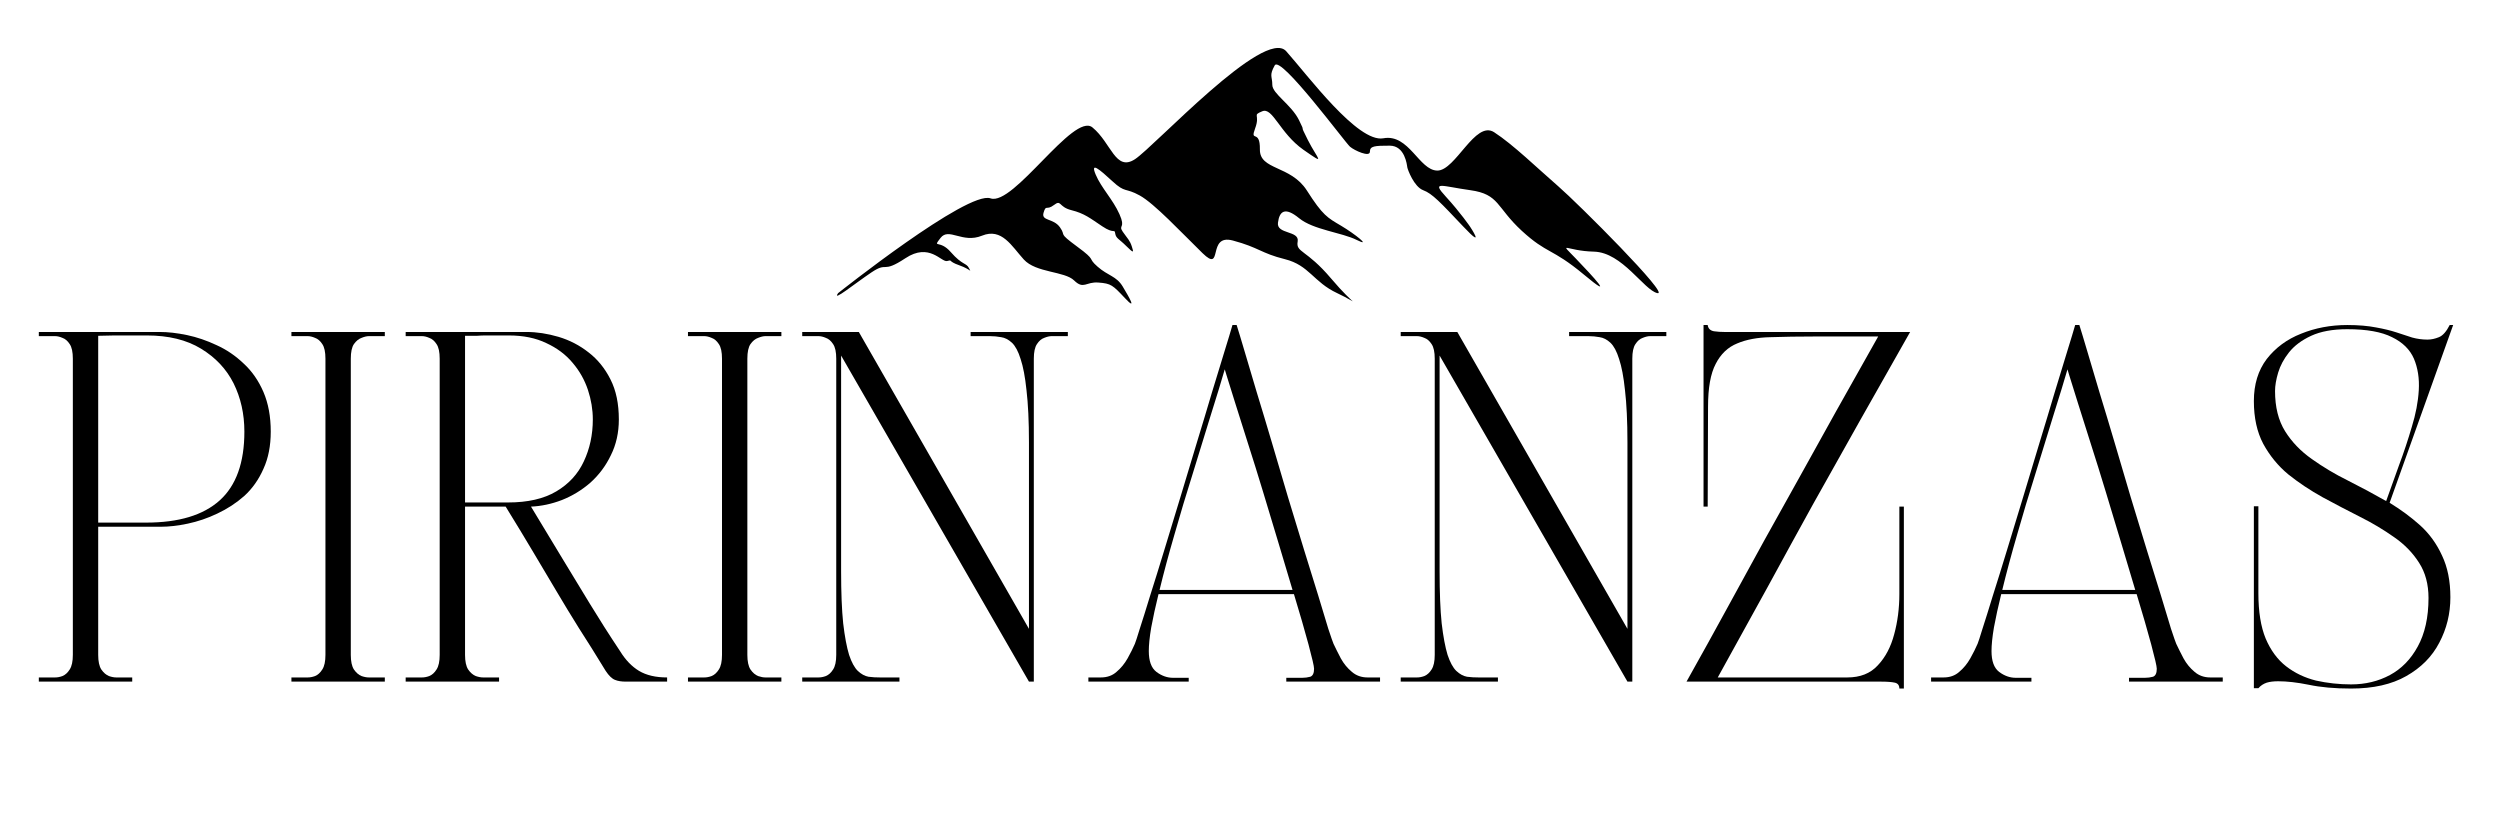 <svg xmlns="http://www.w3.org/2000/svg" xmlns:xlink="http://www.w3.org/1999/xlink" width="150" zoomAndPan="magnify" viewBox="0 0 112.5 37.5" height="50" preserveAspectRatio="xMidYMid meet" version="1.0"><defs><g/><clipPath id="4ed3c1983b"><path d="M 37.402 2 L 75 2 L 75 13.793 L 37.402 13.793 Z M 37.402 2 " clip-rule="nonzero"/></clipPath></defs><g clip-path="url(#4ed3c1983b)"><path fill="#000000" d="M 37.715 13.191 C 37.715 13.191 43.543 8.559 44.574 8.926 C 45.609 9.289 48.312 5.035 49.16 5.734 C 50.012 6.434 50.195 7.738 51.074 7.164 C 51.957 6.586 56.906 1.211 57.879 2.305 C 58.852 3.395 61.098 6.434 62.25 6.223 C 63.406 6.008 63.859 7.668 64.68 7.676 C 65.5 7.68 66.383 5.402 67.234 5.949 C 68.082 6.496 69.207 7.59 70.117 8.379 C 71.027 9.168 75.191 13.328 74.582 13.191 C 73.977 13.055 73.004 11.355 71.727 11.324 C 70.453 11.293 70.117 10.809 70.906 11.629 C 71.695 12.449 72.73 13.57 71.273 12.355 C 69.812 11.141 69.633 11.445 68.477 10.383 C 67.324 9.32 67.477 8.742 66.168 8.559 C 64.863 8.379 64.395 8.121 65.062 8.848 C 65.73 9.578 66.152 10.199 66.152 10.199 C 66.152 10.199 66.883 11.293 65.852 10.199 C 64.816 9.105 64.453 8.711 64.043 8.559 C 63.633 8.406 63.344 7.633 63.328 7.527 C 63.312 7.422 63.223 6.555 62.539 6.555 C 61.855 6.555 61.645 6.57 61.645 6.828 C 61.645 7.086 60.961 6.781 60.75 6.602 C 60.535 6.418 57.621 2.469 57.363 2.941 C 57.102 3.41 57.254 3.426 57.254 3.82 C 57.254 4.215 58.105 4.703 58.453 5.402 C 58.805 6.102 58.41 5.43 58.852 6.297 C 59.289 7.164 59.715 7.48 58.652 6.738 C 57.59 5.992 57.27 4.809 56.801 5.008 C 56.328 5.203 56.723 5.129 56.48 5.781 C 56.238 6.434 56.707 5.781 56.695 6.723 C 56.68 7.664 58.074 7.43 58.805 8.566 C 59.531 9.707 59.738 9.797 60.352 10.16 C 60.969 10.527 61.742 11.141 61.059 10.801 C 60.375 10.457 59.102 10.344 58.461 9.82 C 57.824 9.297 57.574 9.5 57.508 10.023 C 57.438 10.551 58.484 10.367 58.395 10.867 C 58.305 11.371 58.781 11.211 59.898 12.531 C 61.016 13.852 61.242 13.691 60.172 13.191 C 59.102 12.691 58.918 11.938 57.824 11.664 C 56.73 11.391 56.664 11.141 55.48 10.824 C 54.293 10.504 55.07 12.324 54.113 11.391 C 53.156 10.457 51.949 9.16 51.289 8.797 C 50.625 8.43 50.648 8.703 50.059 8.156 C 49.465 7.609 49.055 7.262 49.305 7.855 C 49.555 8.453 50.082 8.977 50.375 9.637 C 50.672 10.297 50.309 10.105 50.523 10.426 C 50.742 10.742 50.844 10.812 50.934 11.098 C 51.027 11.379 51.016 11.402 50.684 11.074 C 50.352 10.742 50.219 10.73 50.184 10.504 C 50.148 10.277 50.148 10.551 49.602 10.184 C 49.055 9.82 48.805 9.605 48.211 9.457 C 47.621 9.309 47.77 8.965 47.426 9.227 C 47.086 9.488 47.074 9.184 46.961 9.57 C 46.844 9.957 47.402 9.809 47.699 10.23 C 47.996 10.652 47.574 10.434 48.473 11.098 C 49.375 11.758 48.906 11.574 49.387 11.996 C 49.863 12.418 50.238 12.418 50.523 12.895 C 50.809 13.375 51.184 14.012 50.625 13.418 C 50.07 12.828 50 12.758 49.43 12.715 C 48.863 12.668 48.77 13.043 48.336 12.621 C 47.906 12.199 46.617 12.281 46.07 11.676 C 45.523 11.074 45.082 10.242 44.191 10.605 C 43.305 10.969 42.699 10.219 42.324 10.707 C 41.949 11.199 42.277 10.754 42.789 11.348 C 43.305 11.938 43.484 11.824 43.602 12.062 C 43.715 12.305 43.715 12.133 43.168 11.938 C 42.621 11.746 42.883 11.676 42.621 11.746 C 42.359 11.812 41.824 10.902 40.742 11.621 C 39.66 12.336 39.977 11.746 39.215 12.258 C 38.453 12.77 37.422 13.613 37.715 13.191 " fill-opacity="1" fill-rule="nonzero"/></g><g fill="#000000" fill-opacity="1"><g transform="translate(1.278, 30.673)"><g><path d="M 0.469 -15.547 L 0.469 -15.734 L 5.906 -15.734 C 6.281 -15.734 6.691 -15.688 7.141 -15.594 C 7.586 -15.5 8.031 -15.348 8.469 -15.141 C 8.914 -14.941 9.32 -14.664 9.688 -14.312 C 10.062 -13.969 10.359 -13.539 10.578 -13.031 C 10.797 -12.52 10.906 -11.926 10.906 -11.25 C 10.906 -10.613 10.797 -10.055 10.578 -9.578 C 10.367 -9.098 10.082 -8.691 9.719 -8.359 C 9.352 -8.035 8.945 -7.77 8.5 -7.562 C 8.062 -7.352 7.617 -7.203 7.172 -7.109 C 6.734 -7.016 6.328 -6.969 5.953 -6.969 L 3.141 -6.969 L 3.141 -1.203 C 3.141 -0.91 3.188 -0.691 3.281 -0.547 C 3.383 -0.398 3.5 -0.301 3.625 -0.25 C 3.75 -0.207 3.859 -0.188 3.953 -0.188 L 4.672 -0.188 L 4.672 0 L 0.469 0 L 0.469 -0.188 L 1.203 -0.188 C 1.305 -0.188 1.414 -0.207 1.531 -0.25 C 1.656 -0.301 1.766 -0.398 1.859 -0.547 C 1.953 -0.691 2 -0.91 2 -1.203 L 2 -14.531 C 2 -14.832 1.953 -15.051 1.859 -15.188 C 1.766 -15.332 1.656 -15.426 1.531 -15.469 C 1.414 -15.52 1.305 -15.547 1.203 -15.547 Z M 3.141 -15.562 L 3.141 -7.156 L 5.297 -7.156 C 6.766 -7.156 7.867 -7.488 8.609 -8.156 C 9.348 -8.82 9.719 -9.852 9.719 -11.25 C 9.719 -12.051 9.555 -12.773 9.234 -13.422 C 8.91 -14.066 8.422 -14.586 7.766 -14.984 C 7.117 -15.379 6.305 -15.578 5.328 -15.578 C 4.953 -15.578 4.66 -15.578 4.453 -15.578 C 4.254 -15.578 4.062 -15.578 3.875 -15.578 C 3.695 -15.578 3.453 -15.57 3.141 -15.562 Z M 3.141 -15.562 "/></g></g></g><g fill="#000000" fill-opacity="1"><g transform="translate(12.645, 30.673)"><g><path d="M 0.469 0 L 0.469 -0.188 L 1.203 -0.188 C 1.305 -0.188 1.414 -0.207 1.531 -0.25 C 1.656 -0.301 1.766 -0.398 1.859 -0.547 C 1.953 -0.691 2 -0.91 2 -1.203 L 2 -14.531 C 2 -14.832 1.953 -15.051 1.859 -15.188 C 1.766 -15.332 1.656 -15.426 1.531 -15.469 C 1.414 -15.52 1.305 -15.547 1.203 -15.547 L 0.469 -15.547 L 0.469 -15.734 L 4.672 -15.734 L 4.672 -15.547 L 3.953 -15.547 C 3.859 -15.547 3.75 -15.52 3.625 -15.469 C 3.5 -15.426 3.383 -15.332 3.281 -15.188 C 3.188 -15.051 3.141 -14.832 3.141 -14.531 L 3.141 -1.203 C 3.141 -0.91 3.188 -0.691 3.281 -0.547 C 3.383 -0.398 3.5 -0.301 3.625 -0.25 C 3.75 -0.207 3.859 -0.188 3.953 -0.188 L 4.672 -0.188 L 4.672 0 Z M 0.469 0 "/></g></g></g><g fill="#000000" fill-opacity="1"><g transform="translate(17.786, 30.673)"><g><path d="M 0.469 0 L 0.469 -0.188 L 1.203 -0.188 C 1.305 -0.188 1.414 -0.207 1.531 -0.25 C 1.656 -0.301 1.766 -0.398 1.859 -0.547 C 1.953 -0.691 2 -0.91 2 -1.203 L 2 -14.531 C 2 -14.832 1.953 -15.051 1.859 -15.188 C 1.766 -15.332 1.656 -15.426 1.531 -15.469 C 1.414 -15.52 1.305 -15.547 1.203 -15.547 L 0.469 -15.547 L 0.469 -15.734 L 5.906 -15.734 C 6.375 -15.734 6.852 -15.66 7.344 -15.516 C 7.844 -15.367 8.297 -15.133 8.703 -14.812 C 9.109 -14.5 9.438 -14.094 9.688 -13.594 C 9.938 -13.102 10.062 -12.504 10.062 -11.797 C 10.062 -11.203 9.941 -10.664 9.703 -10.188 C 9.473 -9.707 9.164 -9.297 8.781 -8.953 C 8.395 -8.617 7.969 -8.359 7.5 -8.172 C 7.031 -7.992 6.566 -7.895 6.109 -7.875 C 6.629 -7.02 7.098 -6.242 7.516 -5.547 C 7.93 -4.859 8.344 -4.18 8.75 -3.516 C 9.156 -2.848 9.613 -2.129 10.125 -1.359 C 10.363 -0.973 10.645 -0.68 10.969 -0.484 C 11.301 -0.285 11.723 -0.188 12.234 -0.188 L 12.234 0 C 12.086 0 11.895 0 11.656 0 C 11.426 0 11.191 0 10.953 0 C 10.723 0 10.531 0 10.375 0 C 10.188 0 10.023 -0.023 9.891 -0.078 C 9.754 -0.129 9.613 -0.266 9.469 -0.484 C 9.031 -1.203 8.629 -1.844 8.266 -2.406 C 7.91 -2.977 7.57 -3.535 7.25 -4.078 C 6.926 -4.629 6.582 -5.207 6.219 -5.812 C 5.863 -6.414 5.445 -7.102 4.969 -7.875 L 3.141 -7.875 L 3.141 -1.203 C 3.141 -0.91 3.188 -0.691 3.281 -0.547 C 3.383 -0.398 3.5 -0.301 3.625 -0.25 C 3.75 -0.207 3.859 -0.188 3.953 -0.188 L 4.672 -0.188 L 4.672 0 Z M 3.141 -15.562 L 3.141 -8.062 L 5.078 -8.062 C 5.961 -8.062 6.688 -8.227 7.25 -8.562 C 7.812 -8.895 8.223 -9.344 8.484 -9.906 C 8.754 -10.477 8.891 -11.109 8.891 -11.797 C 8.891 -12.242 8.816 -12.688 8.672 -13.125 C 8.523 -13.57 8.297 -13.977 7.984 -14.344 C 7.672 -14.719 7.273 -15.016 6.797 -15.234 C 6.328 -15.461 5.766 -15.578 5.109 -15.578 C 4.828 -15.578 4.602 -15.578 4.438 -15.578 C 4.281 -15.578 4.145 -15.578 4.031 -15.578 C 3.914 -15.578 3.797 -15.57 3.672 -15.562 C 3.547 -15.562 3.367 -15.562 3.141 -15.562 Z M 3.141 -15.562 "/></g></g></g><g fill="#000000" fill-opacity="1"><g transform="translate(30.49, 30.673)"><g><path d="M 0.469 0 L 0.469 -0.188 L 1.203 -0.188 C 1.305 -0.188 1.414 -0.207 1.531 -0.25 C 1.656 -0.301 1.766 -0.398 1.859 -0.547 C 1.953 -0.691 2 -0.91 2 -1.203 L 2 -14.531 C 2 -14.832 1.953 -15.051 1.859 -15.188 C 1.766 -15.332 1.656 -15.426 1.531 -15.469 C 1.414 -15.52 1.305 -15.547 1.203 -15.547 L 0.469 -15.547 L 0.469 -15.734 L 4.672 -15.734 L 4.672 -15.547 L 3.953 -15.547 C 3.859 -15.547 3.75 -15.52 3.625 -15.469 C 3.5 -15.426 3.383 -15.332 3.281 -15.188 C 3.188 -15.051 3.141 -14.832 3.141 -14.531 L 3.141 -1.203 C 3.141 -0.91 3.188 -0.691 3.281 -0.547 C 3.383 -0.398 3.5 -0.301 3.625 -0.25 C 3.75 -0.207 3.859 -0.188 3.953 -0.188 L 4.672 -0.188 L 4.672 0 Z M 0.469 0 "/></g></g></g><g fill="#000000" fill-opacity="1"><g transform="translate(35.631, 30.673)"><g><path d="M 0.469 -15.547 L 0.469 -15.734 L 3.016 -15.734 L 10.672 -2.375 L 10.672 -10.766 C 10.672 -11.723 10.633 -12.504 10.562 -13.109 C 10.5 -13.711 10.41 -14.18 10.297 -14.516 C 10.191 -14.859 10.062 -15.102 9.906 -15.25 C 9.75 -15.395 9.586 -15.477 9.422 -15.5 C 9.254 -15.531 9.086 -15.547 8.922 -15.547 L 8.047 -15.547 L 8.047 -15.734 L 12.422 -15.734 L 12.422 -15.547 L 11.688 -15.547 C 11.594 -15.547 11.484 -15.52 11.359 -15.469 C 11.234 -15.426 11.125 -15.332 11.031 -15.188 C 10.938 -15.051 10.891 -14.832 10.891 -14.531 L 10.891 0 L 10.672 0 L 2.219 -14.672 L 2.219 -4.969 C 2.219 -4.008 2.25 -3.227 2.312 -2.625 C 2.383 -2.02 2.473 -1.547 2.578 -1.203 C 2.691 -0.867 2.82 -0.629 2.969 -0.484 C 3.125 -0.336 3.285 -0.25 3.453 -0.219 C 3.629 -0.195 3.801 -0.188 3.969 -0.188 L 4.844 -0.188 L 4.844 0 L 0.469 0 L 0.469 -0.188 L 1.203 -0.188 C 1.305 -0.188 1.414 -0.207 1.531 -0.25 C 1.656 -0.301 1.766 -0.398 1.859 -0.547 C 1.953 -0.691 2 -0.91 2 -1.203 L 2 -14.531 C 2 -14.832 1.953 -15.051 1.859 -15.188 C 1.766 -15.332 1.656 -15.426 1.531 -15.469 C 1.414 -15.52 1.305 -15.547 1.203 -15.547 Z M 0.469 -15.547 "/></g></g></g><g fill="#000000" fill-opacity="1"><g transform="translate(48.508, 30.673)"><g><path d="M 0.469 -0.188 L 1.031 -0.188 C 1.312 -0.188 1.547 -0.27 1.734 -0.438 C 1.93 -0.602 2.098 -0.805 2.234 -1.047 C 2.367 -1.285 2.477 -1.504 2.562 -1.703 C 2.594 -1.773 2.664 -2 2.781 -2.375 C 2.906 -2.758 3.062 -3.258 3.25 -3.875 C 3.445 -4.488 3.66 -5.176 3.891 -5.938 C 4.117 -6.695 4.359 -7.484 4.609 -8.297 C 4.859 -9.117 5.102 -9.93 5.344 -10.734 C 5.594 -11.547 5.82 -12.305 6.031 -13.016 C 6.25 -13.723 6.438 -14.336 6.594 -14.859 C 6.758 -15.391 6.879 -15.785 6.953 -16.047 L 7.141 -16.047 C 7.223 -15.785 7.344 -15.391 7.5 -14.859 C 7.656 -14.336 7.836 -13.723 8.047 -13.016 C 8.266 -12.305 8.492 -11.547 8.734 -10.734 C 8.973 -9.93 9.211 -9.117 9.453 -8.297 C 9.703 -7.484 9.941 -6.695 10.172 -5.938 C 10.41 -5.176 10.625 -4.488 10.812 -3.875 C 11 -3.258 11.148 -2.758 11.266 -2.375 C 11.391 -2 11.469 -1.773 11.5 -1.703 C 11.594 -1.504 11.703 -1.285 11.828 -1.047 C 11.961 -0.805 12.129 -0.602 12.328 -0.438 C 12.523 -0.27 12.758 -0.188 13.031 -0.188 L 13.594 -0.188 L 13.594 0 L 9.375 0 L 9.375 -0.172 L 10.094 -0.172 C 10.219 -0.172 10.336 -0.188 10.453 -0.219 C 10.566 -0.258 10.625 -0.379 10.625 -0.578 C 10.625 -0.691 10.539 -1.055 10.375 -1.672 C 10.207 -2.297 9.988 -3.051 9.719 -3.938 L 3.625 -3.938 C 3.488 -3.383 3.379 -2.883 3.297 -2.438 C 3.223 -2 3.188 -1.645 3.188 -1.375 C 3.188 -0.926 3.301 -0.613 3.531 -0.438 C 3.77 -0.258 4.02 -0.172 4.281 -0.172 L 4.984 -0.172 L 4.984 0 L 0.469 0 Z M 5.141 -9.281 C 4.867 -8.414 4.602 -7.531 4.344 -6.625 C 4.082 -5.727 3.859 -4.895 3.672 -4.125 L 9.656 -4.125 C 9.457 -4.801 9.242 -5.516 9.016 -6.266 C 8.785 -7.023 8.555 -7.785 8.328 -8.547 C 8.098 -9.305 7.875 -10.023 7.656 -10.703 C 7.438 -11.391 7.242 -12 7.078 -12.531 C 6.91 -13.062 6.781 -13.477 6.688 -13.781 C 6.594 -14.094 6.547 -14.25 6.547 -14.25 L 6.609 -14.062 C 6.461 -13.551 6.254 -12.867 5.984 -12.016 C 5.723 -11.172 5.441 -10.258 5.141 -9.281 Z M 5.141 -9.281 "/></g></g></g><g fill="#000000" fill-opacity="1"><g transform="translate(62.563, 30.673)"><g><path d="M 0.469 -15.547 L 0.469 -15.734 L 3.016 -15.734 L 10.672 -2.375 L 10.672 -10.766 C 10.672 -11.723 10.633 -12.504 10.562 -13.109 C 10.5 -13.711 10.41 -14.18 10.297 -14.516 C 10.191 -14.859 10.062 -15.102 9.906 -15.25 C 9.75 -15.395 9.586 -15.477 9.422 -15.5 C 9.254 -15.531 9.086 -15.547 8.922 -15.547 L 8.047 -15.547 L 8.047 -15.734 L 12.422 -15.734 L 12.422 -15.547 L 11.688 -15.547 C 11.594 -15.547 11.484 -15.52 11.359 -15.469 C 11.234 -15.426 11.125 -15.332 11.031 -15.188 C 10.938 -15.051 10.891 -14.832 10.891 -14.531 L 10.891 0 L 10.672 0 L 2.219 -14.672 L 2.219 -4.969 C 2.219 -4.008 2.25 -3.227 2.312 -2.625 C 2.383 -2.02 2.473 -1.547 2.578 -1.203 C 2.691 -0.867 2.82 -0.629 2.969 -0.484 C 3.125 -0.336 3.285 -0.25 3.453 -0.219 C 3.629 -0.195 3.801 -0.188 3.969 -0.188 L 4.844 -0.188 L 4.844 0 L 0.469 0 L 0.469 -0.188 L 1.203 -0.188 C 1.305 -0.188 1.414 -0.207 1.531 -0.25 C 1.656 -0.301 1.766 -0.398 1.859 -0.547 C 1.953 -0.691 2 -0.91 2 -1.203 L 2 -14.531 C 2 -14.832 1.953 -15.051 1.859 -15.188 C 1.766 -15.332 1.656 -15.426 1.531 -15.469 C 1.414 -15.52 1.305 -15.547 1.203 -15.547 Z M 0.469 -15.547 "/></g></g></g><g fill="#000000" fill-opacity="1"><g transform="translate(75.44, 30.673)"><g><path d="M 0.453 0 C 1.129 -1.207 1.75 -2.328 2.312 -3.359 C 2.875 -4.391 3.414 -5.379 3.938 -6.328 C 4.469 -7.285 5 -8.238 5.531 -9.188 C 6.062 -10.145 6.613 -11.141 7.188 -12.172 C 7.77 -13.203 8.398 -14.32 9.078 -15.531 L 6.203 -15.531 C 5.484 -15.531 4.828 -15.52 4.234 -15.5 C 3.648 -15.488 3.148 -15.395 2.734 -15.219 C 2.316 -15.051 1.992 -14.742 1.766 -14.297 C 1.535 -13.859 1.422 -13.219 1.422 -12.375 L 1.406 -7.875 L 1.219 -7.875 L 1.219 -16.047 L 1.406 -16.047 C 1.426 -15.891 1.52 -15.797 1.688 -15.766 C 1.852 -15.742 2.008 -15.734 2.156 -15.734 L 10.516 -15.734 C 9.703 -14.305 8.941 -12.961 8.234 -11.703 C 7.523 -10.441 6.832 -9.207 6.156 -8 C 5.488 -6.789 4.805 -5.547 4.109 -4.266 C 3.41 -2.992 2.66 -1.633 1.859 -0.188 L 7.688 -0.188 C 8.27 -0.188 8.727 -0.367 9.062 -0.734 C 9.406 -1.098 9.648 -1.562 9.797 -2.125 C 9.953 -2.695 10.031 -3.301 10.031 -3.938 L 10.031 -7.875 L 10.234 -7.875 L 10.234 0.312 L 10.031 0.312 C 10.031 0.164 9.961 0.078 9.828 0.047 C 9.691 0.016 9.477 0 9.188 0 Z M 0.453 0 "/></g></g></g><g fill="#000000" fill-opacity="1"><g transform="translate(86.43, 30.673)"><g><path d="M 0.469 -0.188 L 1.031 -0.188 C 1.312 -0.188 1.547 -0.27 1.734 -0.438 C 1.93 -0.602 2.098 -0.805 2.234 -1.047 C 2.367 -1.285 2.477 -1.504 2.562 -1.703 C 2.594 -1.773 2.664 -2 2.781 -2.375 C 2.906 -2.758 3.062 -3.258 3.25 -3.875 C 3.445 -4.488 3.66 -5.176 3.891 -5.938 C 4.117 -6.695 4.359 -7.484 4.609 -8.297 C 4.859 -9.117 5.102 -9.93 5.344 -10.734 C 5.594 -11.547 5.82 -12.305 6.031 -13.016 C 6.25 -13.723 6.438 -14.336 6.594 -14.859 C 6.758 -15.391 6.879 -15.785 6.953 -16.047 L 7.141 -16.047 C 7.223 -15.785 7.344 -15.391 7.5 -14.859 C 7.656 -14.336 7.836 -13.723 8.047 -13.016 C 8.266 -12.305 8.492 -11.547 8.734 -10.734 C 8.973 -9.93 9.211 -9.117 9.453 -8.297 C 9.703 -7.484 9.941 -6.695 10.172 -5.938 C 10.41 -5.176 10.625 -4.488 10.812 -3.875 C 11 -3.258 11.148 -2.758 11.266 -2.375 C 11.391 -2 11.469 -1.773 11.5 -1.703 C 11.594 -1.504 11.703 -1.285 11.828 -1.047 C 11.961 -0.805 12.129 -0.602 12.328 -0.438 C 12.523 -0.27 12.758 -0.188 13.031 -0.188 L 13.594 -0.188 L 13.594 0 L 9.375 0 L 9.375 -0.172 L 10.094 -0.172 C 10.219 -0.172 10.336 -0.188 10.453 -0.219 C 10.566 -0.258 10.625 -0.379 10.625 -0.578 C 10.625 -0.691 10.539 -1.055 10.375 -1.672 C 10.207 -2.297 9.988 -3.051 9.719 -3.938 L 3.625 -3.938 C 3.488 -3.383 3.379 -2.883 3.297 -2.438 C 3.223 -2 3.188 -1.645 3.188 -1.375 C 3.188 -0.926 3.301 -0.613 3.531 -0.438 C 3.77 -0.258 4.02 -0.172 4.281 -0.172 L 4.984 -0.172 L 4.984 0 L 0.469 0 Z M 5.141 -9.281 C 4.867 -8.414 4.602 -7.531 4.344 -6.625 C 4.082 -5.727 3.859 -4.895 3.672 -4.125 L 9.656 -4.125 C 9.457 -4.801 9.242 -5.516 9.016 -6.266 C 8.785 -7.023 8.555 -7.785 8.328 -8.547 C 8.098 -9.305 7.875 -10.023 7.656 -10.703 C 7.438 -11.391 7.242 -12 7.078 -12.531 C 6.91 -13.062 6.781 -13.477 6.688 -13.781 C 6.594 -14.094 6.547 -14.25 6.547 -14.25 L 6.609 -14.062 C 6.461 -13.551 6.254 -12.867 5.984 -12.016 C 5.723 -11.172 5.441 -10.258 5.141 -9.281 Z M 5.141 -9.281 "/></g></g></g><g fill="#000000" fill-opacity="1"><g transform="translate(100.486, 30.673)"><g><path d="M 8.797 -3.766 C 8.797 -4.379 8.656 -4.906 8.375 -5.344 C 8.094 -5.789 7.719 -6.176 7.25 -6.5 C 6.781 -6.832 6.266 -7.141 5.703 -7.422 C 5.148 -7.703 4.594 -7.992 4.031 -8.297 C 3.469 -8.609 2.953 -8.953 2.484 -9.328 C 2.023 -9.711 1.648 -10.172 1.359 -10.703 C 1.078 -11.234 0.938 -11.875 0.938 -12.625 C 0.938 -13.375 1.129 -14.004 1.516 -14.516 C 1.91 -15.023 2.426 -15.406 3.062 -15.656 C 3.695 -15.914 4.391 -16.047 5.141 -16.047 C 5.648 -16.047 6.082 -16.008 6.438 -15.938 C 6.789 -15.875 7.094 -15.801 7.344 -15.719 C 7.602 -15.633 7.844 -15.555 8.062 -15.484 C 8.289 -15.422 8.52 -15.391 8.75 -15.391 C 8.914 -15.391 9.086 -15.426 9.266 -15.5 C 9.441 -15.57 9.602 -15.754 9.75 -16.047 L 9.906 -16.047 L 7.047 -8.047 C 7.547 -7.742 8.004 -7.406 8.422 -7.031 C 8.836 -6.656 9.164 -6.203 9.406 -5.672 C 9.656 -5.148 9.781 -4.523 9.781 -3.797 C 9.781 -3.055 9.613 -2.375 9.281 -1.75 C 8.957 -1.125 8.461 -0.625 7.797 -0.25 C 7.141 0.125 6.312 0.312 5.312 0.312 C 4.57 0.312 3.938 0.254 3.406 0.141 C 2.883 0.035 2.426 -0.016 2.031 -0.016 C 1.832 -0.016 1.66 0.004 1.516 0.047 C 1.367 0.098 1.242 0.18 1.141 0.297 L 0.938 0.297 L 0.938 -7.891 L 1.141 -7.891 L 1.141 -3.984 C 1.141 -3.148 1.25 -2.469 1.469 -1.938 C 1.695 -1.406 2.004 -0.988 2.391 -0.688 C 2.785 -0.383 3.234 -0.172 3.734 -0.047 C 4.242 0.066 4.77 0.125 5.312 0.125 C 5.957 0.125 6.539 -0.016 7.062 -0.297 C 7.582 -0.578 8 -1.004 8.312 -1.578 C 8.633 -2.16 8.797 -2.891 8.797 -3.766 Z M 5.141 -15.859 C 4.484 -15.859 3.941 -15.758 3.516 -15.562 C 3.086 -15.363 2.754 -15.113 2.516 -14.812 C 2.285 -14.52 2.125 -14.219 2.031 -13.906 C 1.938 -13.594 1.891 -13.316 1.891 -13.078 C 1.891 -12.359 2.039 -11.754 2.344 -11.266 C 2.645 -10.785 3.047 -10.367 3.547 -10.016 C 4.047 -9.66 4.586 -9.336 5.172 -9.047 C 5.754 -8.754 6.328 -8.445 6.891 -8.125 C 7.066 -8.625 7.258 -9.16 7.469 -9.734 C 7.688 -10.316 7.879 -10.895 8.047 -11.469 C 8.223 -12.039 8.328 -12.586 8.359 -13.109 C 8.391 -13.641 8.316 -14.113 8.141 -14.531 C 7.961 -14.945 7.633 -15.27 7.156 -15.5 C 6.688 -15.738 6.016 -15.859 5.141 -15.859 Z M 5.141 -15.859 "/></g></g></g></svg>